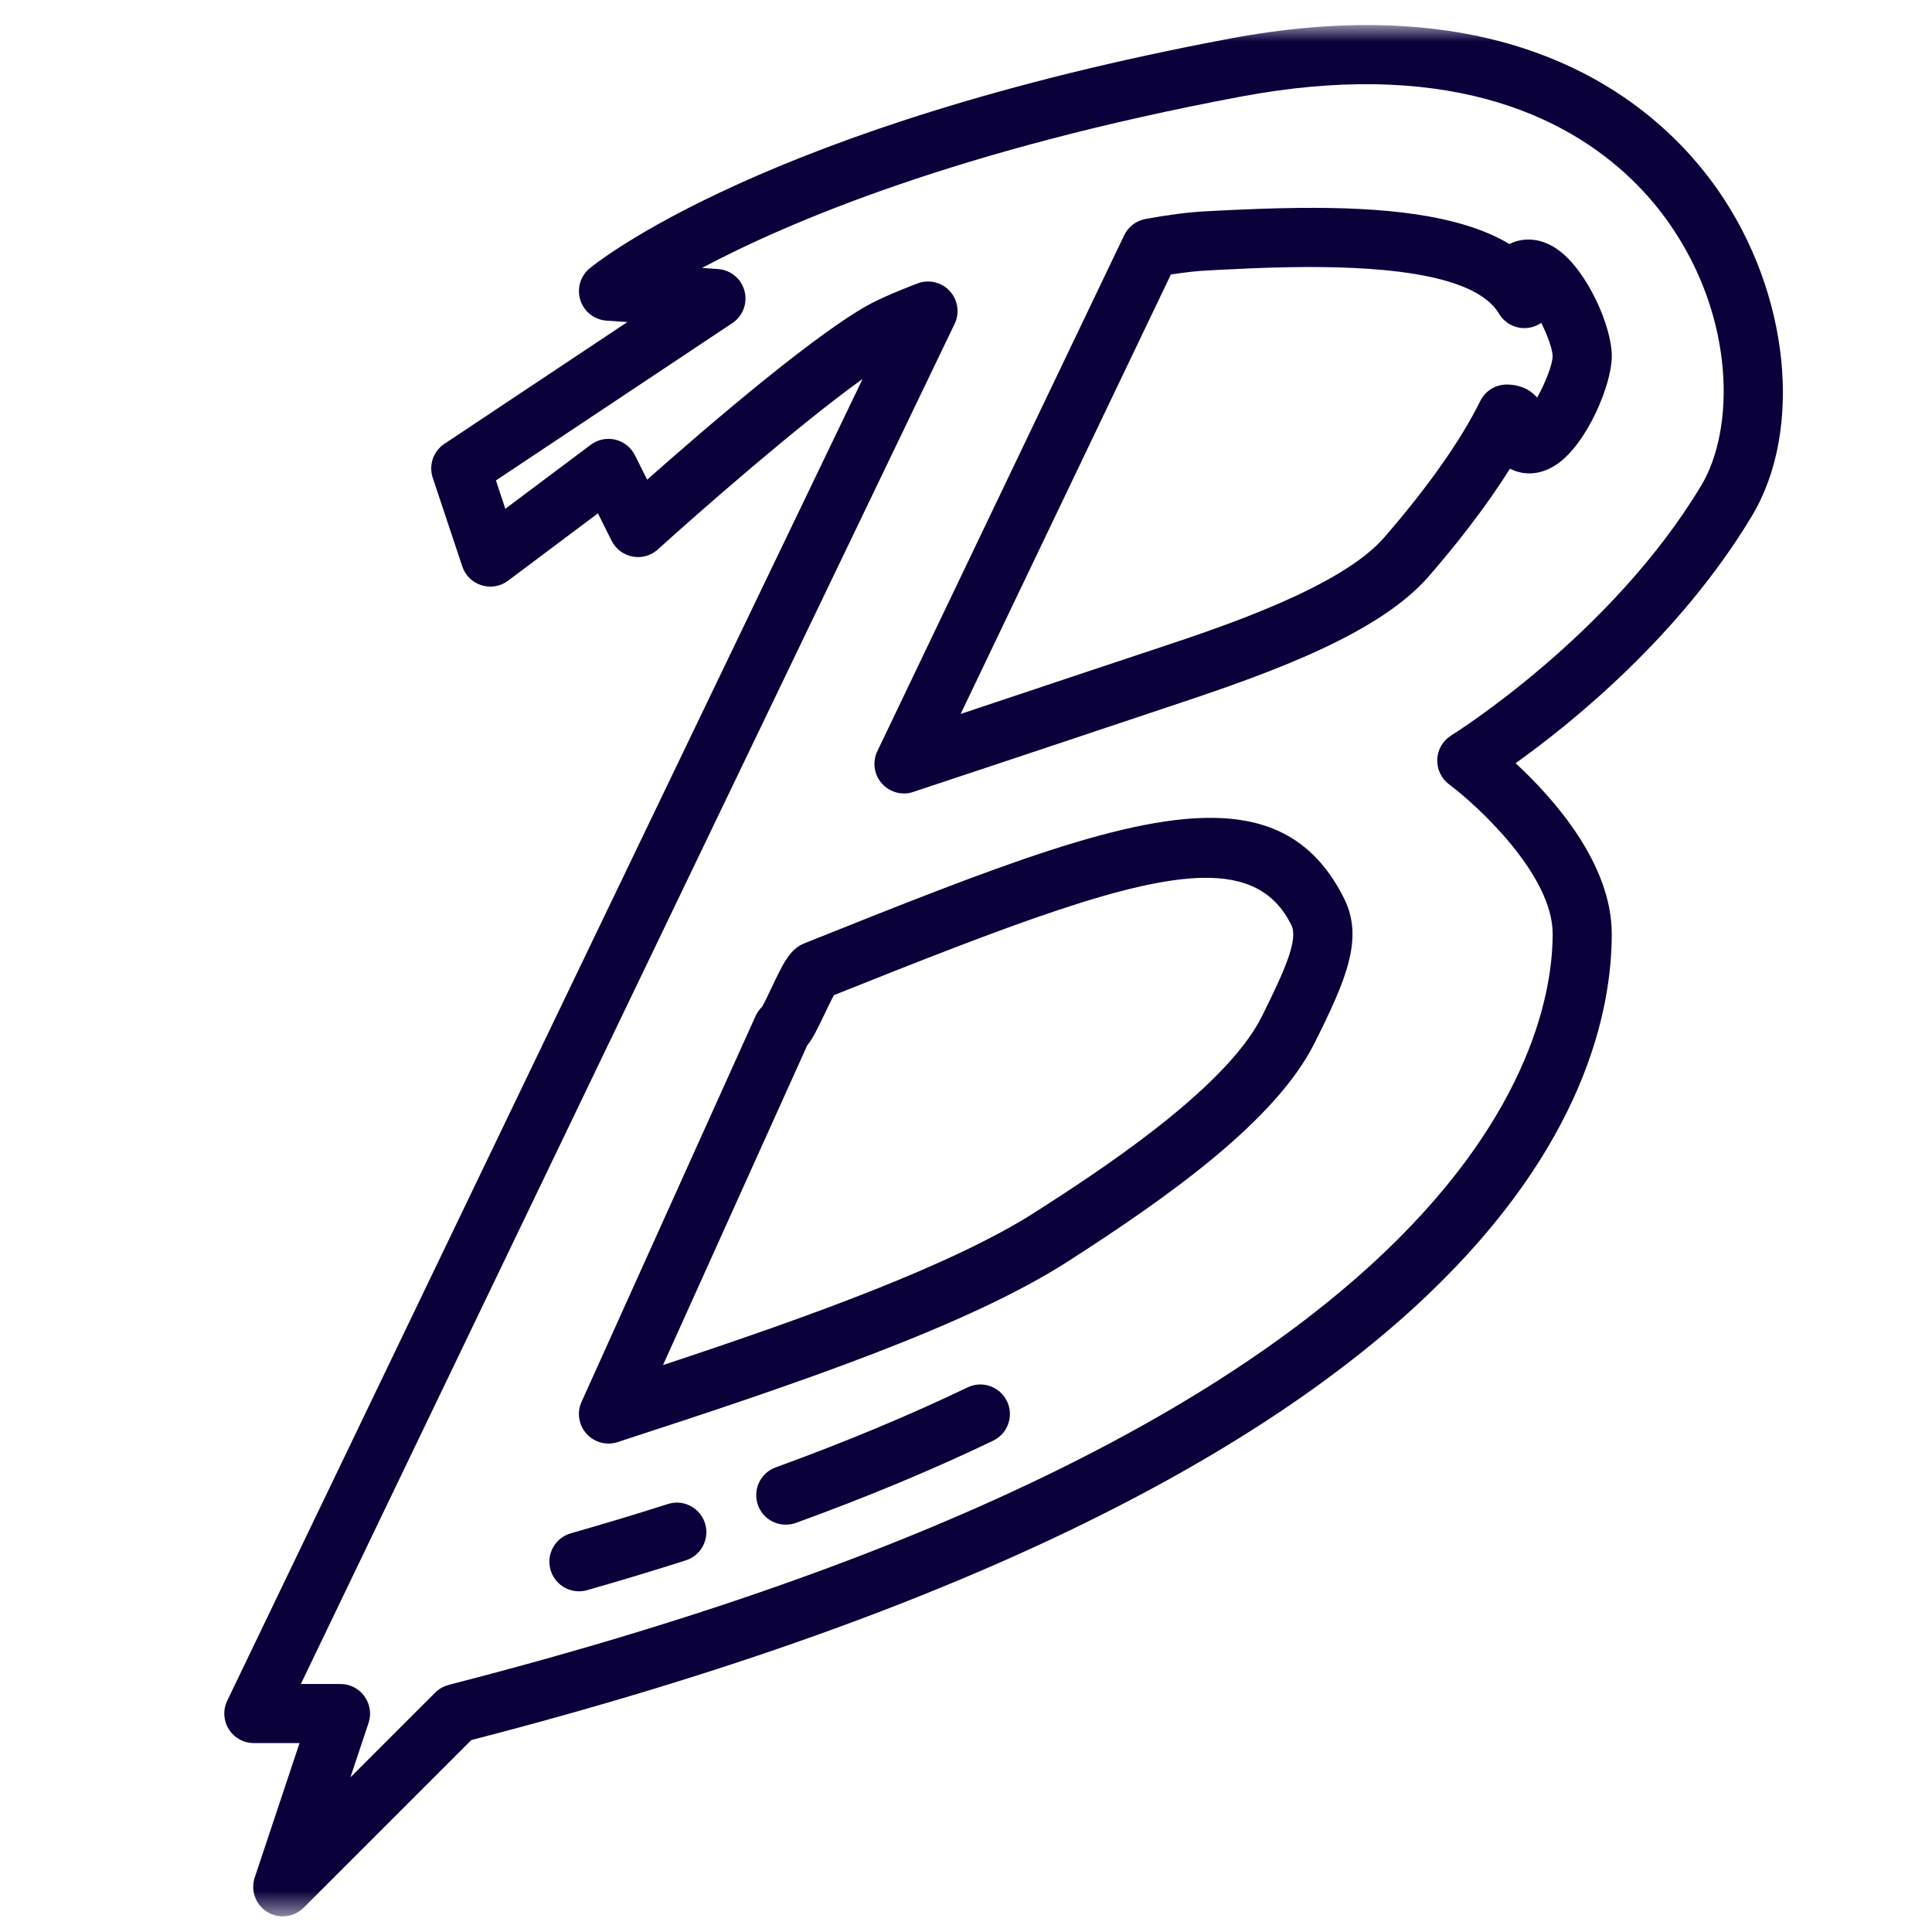<svg width="70" height="70" viewBox="0 0 70 70" fill="none" xmlns="http://www.w3.org/2000/svg">
<mask id="mask0_112_3263" style="mask-type:luminance" maskUnits="userSpaceOnUse" x="0" y="0" width="70" height="70">
<path d="M0.631 0.912H69.15V69.432H0.631V0.912Z" fill="white"/>
</mask>
<g mask="url(#mask0_112_3263)">
<path d="M49.989 0.913C48.371 0.879 46.573 1.021 44.575 1.396C27.756 4.549 21.615 9.515 21.362 9.725C21.026 10.004 20.894 10.459 21.028 10.877C21.162 11.292 21.536 11.587 21.973 11.617L22.73 11.669L16.101 16.081C15.699 16.349 15.526 16.852 15.679 17.311L16.75 20.523C16.858 20.849 17.115 21.102 17.444 21.204C17.771 21.311 18.131 21.248 18.406 21.041L21.664 18.599L22.159 19.592C22.309 19.892 22.59 20.103 22.92 20.165C23.25 20.228 23.589 20.132 23.836 19.906C25.314 18.567 28.935 15.391 31.253 13.731L8.233 61.62C8.073 61.953 8.095 62.344 8.291 62.655C8.487 62.967 8.83 63.155 9.199 63.155H10.853L9.23 68.023C9.074 68.494 9.259 69.012 9.682 69.274C9.855 69.381 10.05 69.433 10.244 69.433C10.521 69.433 10.795 69.325 11.003 69.119L17.072 63.051C17.076 63.048 17.08 63.047 17.084 63.044C54.366 53.415 58.397 39.416 58.397 33.837C58.397 31.291 56.293 28.927 54.913 27.653C56.895 26.238 60.855 23.062 63.476 18.693C65.35 15.569 64.833 10.608 62.249 6.893C60.603 4.528 56.999 1.058 49.989 0.913ZM49.776 3.052C55.978 3.138 59.088 6.093 60.492 8.112C62.875 11.538 62.863 15.553 61.64 17.589C58.376 23.031 52.64 26.61 52.582 26.645C52.28 26.832 52.091 27.156 52.074 27.509C52.058 27.863 52.217 28.203 52.5 28.415C53.545 29.198 56.256 31.699 56.256 33.834C56.256 37.804 53.381 51.497 16.379 61.014C16.358 61.019 16.338 61.025 16.317 61.033C16.287 61.039 16.258 61.048 16.229 61.056C16.054 61.106 15.895 61.199 15.767 61.328L12.695 64.399L13.354 62.423C13.462 62.098 13.406 61.739 13.205 61.459C13.005 61.18 12.681 61.014 12.337 61.014H10.901L34.588 11.734C34.778 11.338 34.708 10.868 34.411 10.544C34.113 10.222 33.646 10.112 33.24 10.27C32.666 10.491 32.154 10.704 31.753 10.898C29.825 11.825 25.495 15.565 23.447 17.38L23.004 16.493C22.861 16.21 22.602 16.002 22.293 15.929C21.985 15.857 21.658 15.924 21.404 16.115L18.309 18.434L17.969 17.407L26.534 11.707C26.916 11.454 27.091 10.984 26.975 10.542C26.858 10.099 26.472 9.78 26.015 9.748L25.434 9.708C28.603 8.026 34.76 5.412 44.97 3.498C46.748 3.165 48.344 3.032 49.776 3.052ZM47.07 7.533C46.082 7.543 45.081 7.584 44.098 7.634L43.674 7.657C43.086 7.686 42.357 7.777 41.508 7.933C41.168 7.994 40.881 8.213 40.732 8.522L31.788 27.216C31.602 27.604 31.666 28.063 31.949 28.385C32.156 28.62 32.45 28.749 32.752 28.749C32.865 28.749 32.978 28.731 33.091 28.692C34.781 28.133 37.907 27.09 40.378 26.265L42.729 25.479C46.162 24.335 49.976 22.942 51.764 20.885C52.652 19.863 53.782 18.459 54.708 16.981C54.749 17.003 54.792 17.022 54.838 17.041C55.129 17.159 55.721 17.287 56.402 16.826C57.505 16.079 58.399 13.921 58.399 12.909C58.399 11.823 57.516 9.841 56.484 9.074C55.818 8.579 55.219 8.655 54.922 8.746C54.843 8.771 54.766 8.802 54.69 8.842C52.868 7.748 50.032 7.503 47.07 7.533ZM46.735 9.681C49.669 9.632 53.406 9.836 54.311 11.364C54.581 11.821 55.143 12.01 55.641 11.807C55.713 11.776 55.779 11.74 55.842 11.697C56.072 12.156 56.254 12.659 56.254 12.909C56.254 13.202 55.988 13.883 55.693 14.407C55.353 14.011 54.901 13.932 54.591 13.932C54.184 13.932 53.812 14.165 53.632 14.53C52.934 15.95 51.726 17.662 50.144 19.482C48.589 21.27 44.336 22.69 42.049 23.452L39.697 24.234C38.153 24.75 36.351 25.354 34.806 25.868L42.423 9.946C42.948 9.864 43.404 9.814 43.779 9.798L44.203 9.775C44.868 9.742 45.757 9.697 46.735 9.681ZM44.261 29.642C40.903 29.473 35.982 31.442 29.141 34.179C28.621 34.388 28.383 34.886 27.953 35.792C27.849 36.01 27.701 36.326 27.617 36.473C27.517 36.566 27.436 36.681 27.378 36.808L21.07 50.793C20.895 51.178 20.967 51.631 21.25 51.947C21.456 52.178 21.747 52.303 22.046 52.303C22.157 52.303 22.268 52.286 22.377 52.25C28.904 50.129 35.063 48.033 38.683 45.71C42.313 43.379 46.217 40.617 47.628 37.793C48.776 35.496 49.421 33.999 48.699 32.553C47.73 30.616 46.277 29.744 44.261 29.642ZM43.548 31.806C45.146 31.771 46.178 32.297 46.785 33.51C47.035 34.01 46.622 35.024 45.715 36.835C44.377 39.513 39.576 42.59 37.528 43.905C34.552 45.816 29.378 47.686 24.022 49.459L29.248 37.874C29.459 37.616 29.636 37.242 29.89 36.71C29.98 36.521 30.115 36.238 30.212 36.057C36.656 33.48 40.886 31.865 43.548 31.806ZM35.469 50.163C35.33 50.17 35.19 50.204 35.057 50.268C32.951 51.28 30.611 52.254 28.104 53.166C27.548 53.367 27.263 53.981 27.464 54.538C27.622 54.973 28.032 55.241 28.47 55.241C28.591 55.241 28.715 55.222 28.836 55.178C31.411 54.243 33.816 53.241 35.985 52.198C36.518 51.942 36.741 51.302 36.485 50.77C36.293 50.37 35.885 50.144 35.469 50.163ZM24.62 54.446C24.482 54.433 24.338 54.449 24.198 54.494C23.073 54.853 21.902 55.206 20.683 55.554C20.114 55.717 19.784 56.309 19.947 56.878C20.082 57.349 20.51 57.656 20.976 57.656C21.072 57.656 21.172 57.643 21.27 57.616C22.511 57.262 23.704 56.9 24.848 56.535C25.411 56.355 25.722 55.751 25.542 55.188C25.407 54.766 25.035 54.484 24.62 54.446Z" fill="#0A013B"/>
</g>
</svg>
